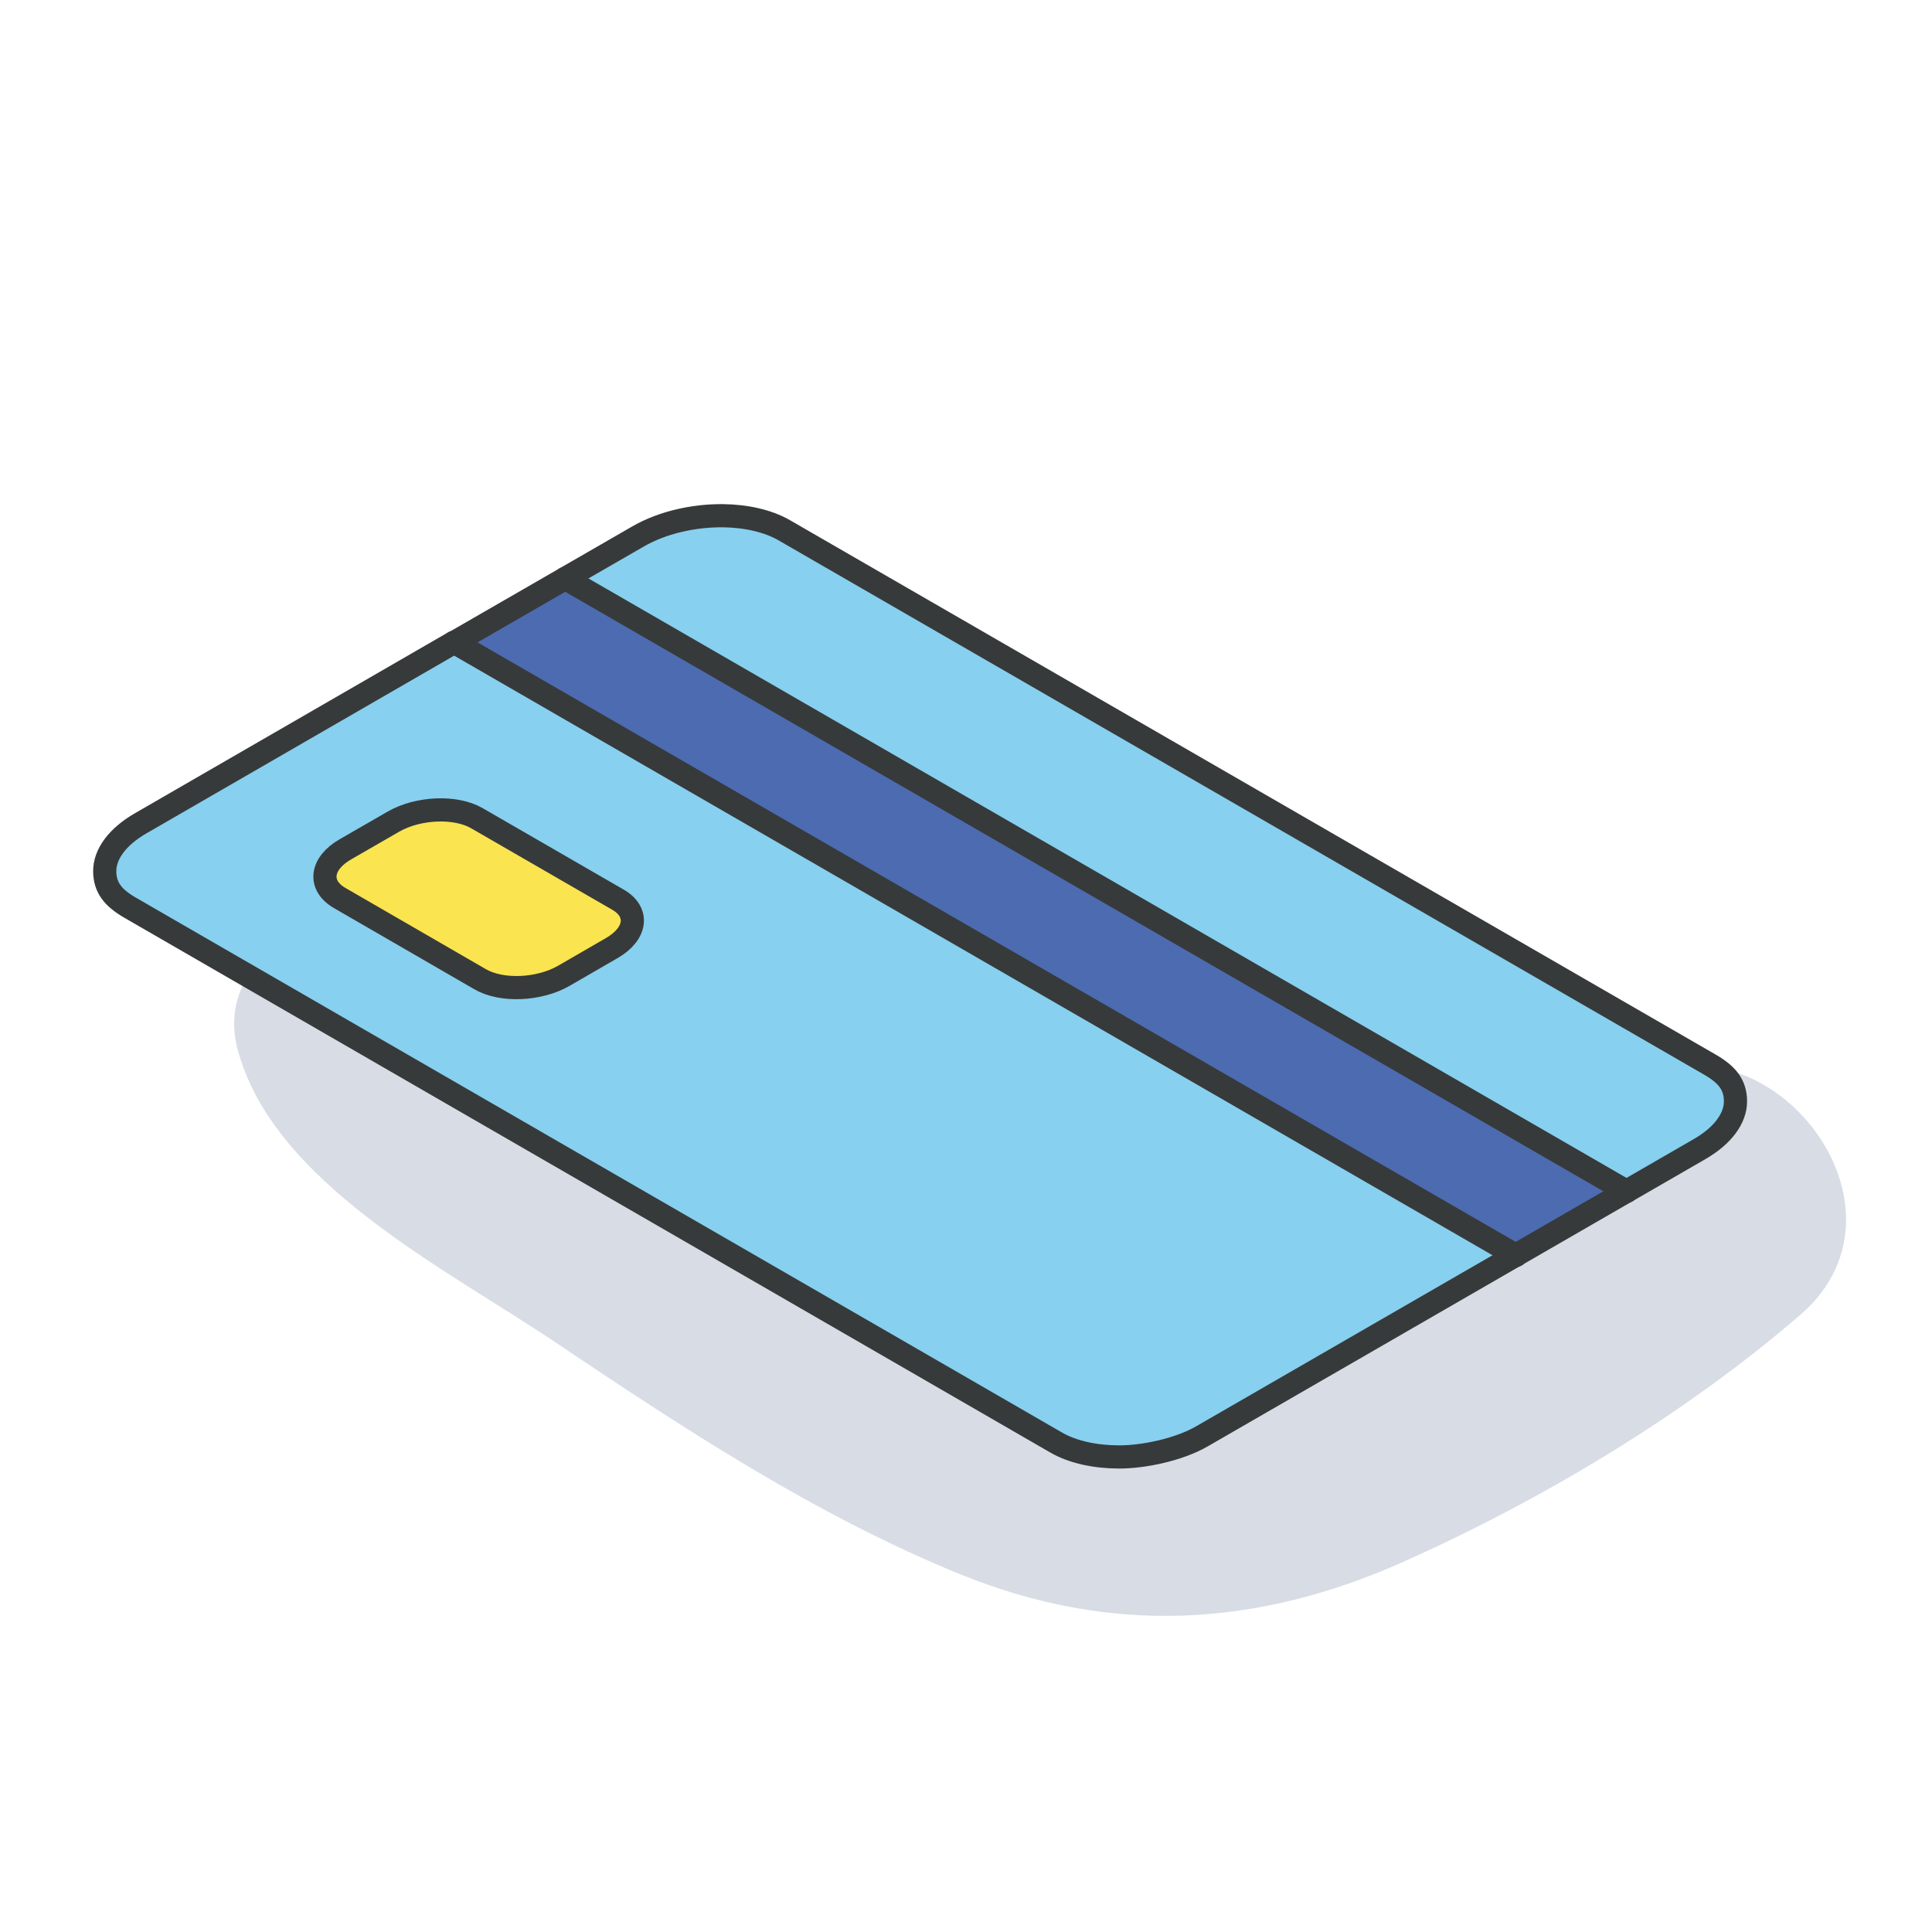 <?xml version="1.0" encoding="UTF-8"?>
<svg id="Laag_1" xmlns="http://www.w3.org/2000/svg" version="1.1" viewBox="0 0 850.4 850.4">
  <!-- Generator: Adobe Illustrator 29.0.0, SVG Export Plug-In . SVG Version: 2.1.0 Build 186)  -->
  <defs>
    <style>
      .st0 {
        fill: #d8dce5;
      }

      .st1 {
        fill: #4c6bb1;
      }

      .st2 {
        fill: #87d0ef;
      }

      .st3 {
        fill: none;
        stroke: #373a3a;
        stroke-linecap: round;
        stroke-linejoin: round;
        stroke-width: 10.2px;
      }

      .st4 {
        fill: #fae450;
      }
    </style>
  </defs>
  <path class="st0" d="M714.8,477.8c-48.9,29.5-93.6,65.1-144.4,91.7-47.7,25-87.2,18.8-134.5-4.9-49.3-24.7-97.6-52-144.8-80.6-43.7-26.5-95.2-75.6-149-72.9-25.7,1.3-44.1,24-37.8,49.6,14.8,59.6,92.3,97.9,139.8,129.9,56.7,38.1,115.2,76.6,178.7,102.4,66.3,26.9,130.5,23.3,195.3-5.7,61.2-27.4,123.7-64.8,174.5-108.7,55.6-48.1-16.2-138.2-77.8-100.9h0Z"/>
  <g>
    <g>
      <path class="st4" d="M152.1,373.9c-11,6.3-12.1,15.9-2.7,21.4l61.9,35.8c9.4,5.5,26,4.8,36.9-1.5l21.1-12.2c10.9-6.3,12.1-15.9,2.7-21.3l-62-35.8c-9.4-5.5-26-4.8-36.9,1.5l-21,12.1Z"/>
      <path class="st2" d="M46.2,383.5c0,6,3.7,11.8,11.1,16.1l407.6,235.4c7.4,4.3,17.4,6.4,27.9,6.4s25.9-3.1,36.4-9.1l138-79.7L199.9,282.7l-138,79.7c-10.4,6-15.8,13.7-15.8,21h0ZM149.4,395.2c-9.4-5.5-8.3-15,2.7-21.4l21-12.1c10.9-6.3,27.5-7,36.9-1.5l62,35.8c9.5,5.5,8.2,15-2.7,21.3l-21.1,12.2c-10.9,6.3-27.5,7-36.9,1.5l-61.9-35.8h0Z"/>
      <polygon class="st1" points="716 524.4 248.8 254.6 199.9 282.7 667.3 552.6 716 524.4"/>
      <path class="st2" d="M748.2,505.8c10.4-6,15.8-13.7,15.8-21s-3.7-11.8-11.1-16.1l-407.6-235.3c-7.3-4.2-17-6.3-27.1-6.4-12.9-.1-26.6,3-37.2,9.1l-32.2,18.6,467.3,269.8,32.2-18.6h0Z"/>
    </g>
    <g>
      <path class="st3" d="M199.9,282.7l-138,79.7c-10.4,6-15.8,13.7-15.8,21s3.7,11.8,11.1,16.1l407.6,235.4c7.4,4.3,17.4,6.4,27.9,6.4s26-3.1,36.4-9.1l219-126.4c10.4-6,15.8-13.7,15.8-21s-3.7-11.8-11.1-16.1l-407.6-235.3c-7.3-4.2-17-6.3-27.1-6.4-12.9-.1-26.6,3-37.2,9.1l-81,46.7h0Z"/>
      <line class="st3" x1="716" y1="524.4" x2="248.8" y2="254.6"/>
      <line class="st3" x1="667.3" y1="552.6" x2="199.9" y2="282.7"/>
      <path class="st3" d="M149.4,395.2l61.9,35.8c9.4,5.5,26,4.8,36.9-1.5l21.1-12.2c10.9-6.3,12.1-15.9,2.7-21.3l-62-35.8c-9.4-5.5-26-4.8-36.9,1.5l-21,12.1c-11,6.3-12.1,15.9-2.7,21.4Z"/>
    </g>
  </g>
</svg>